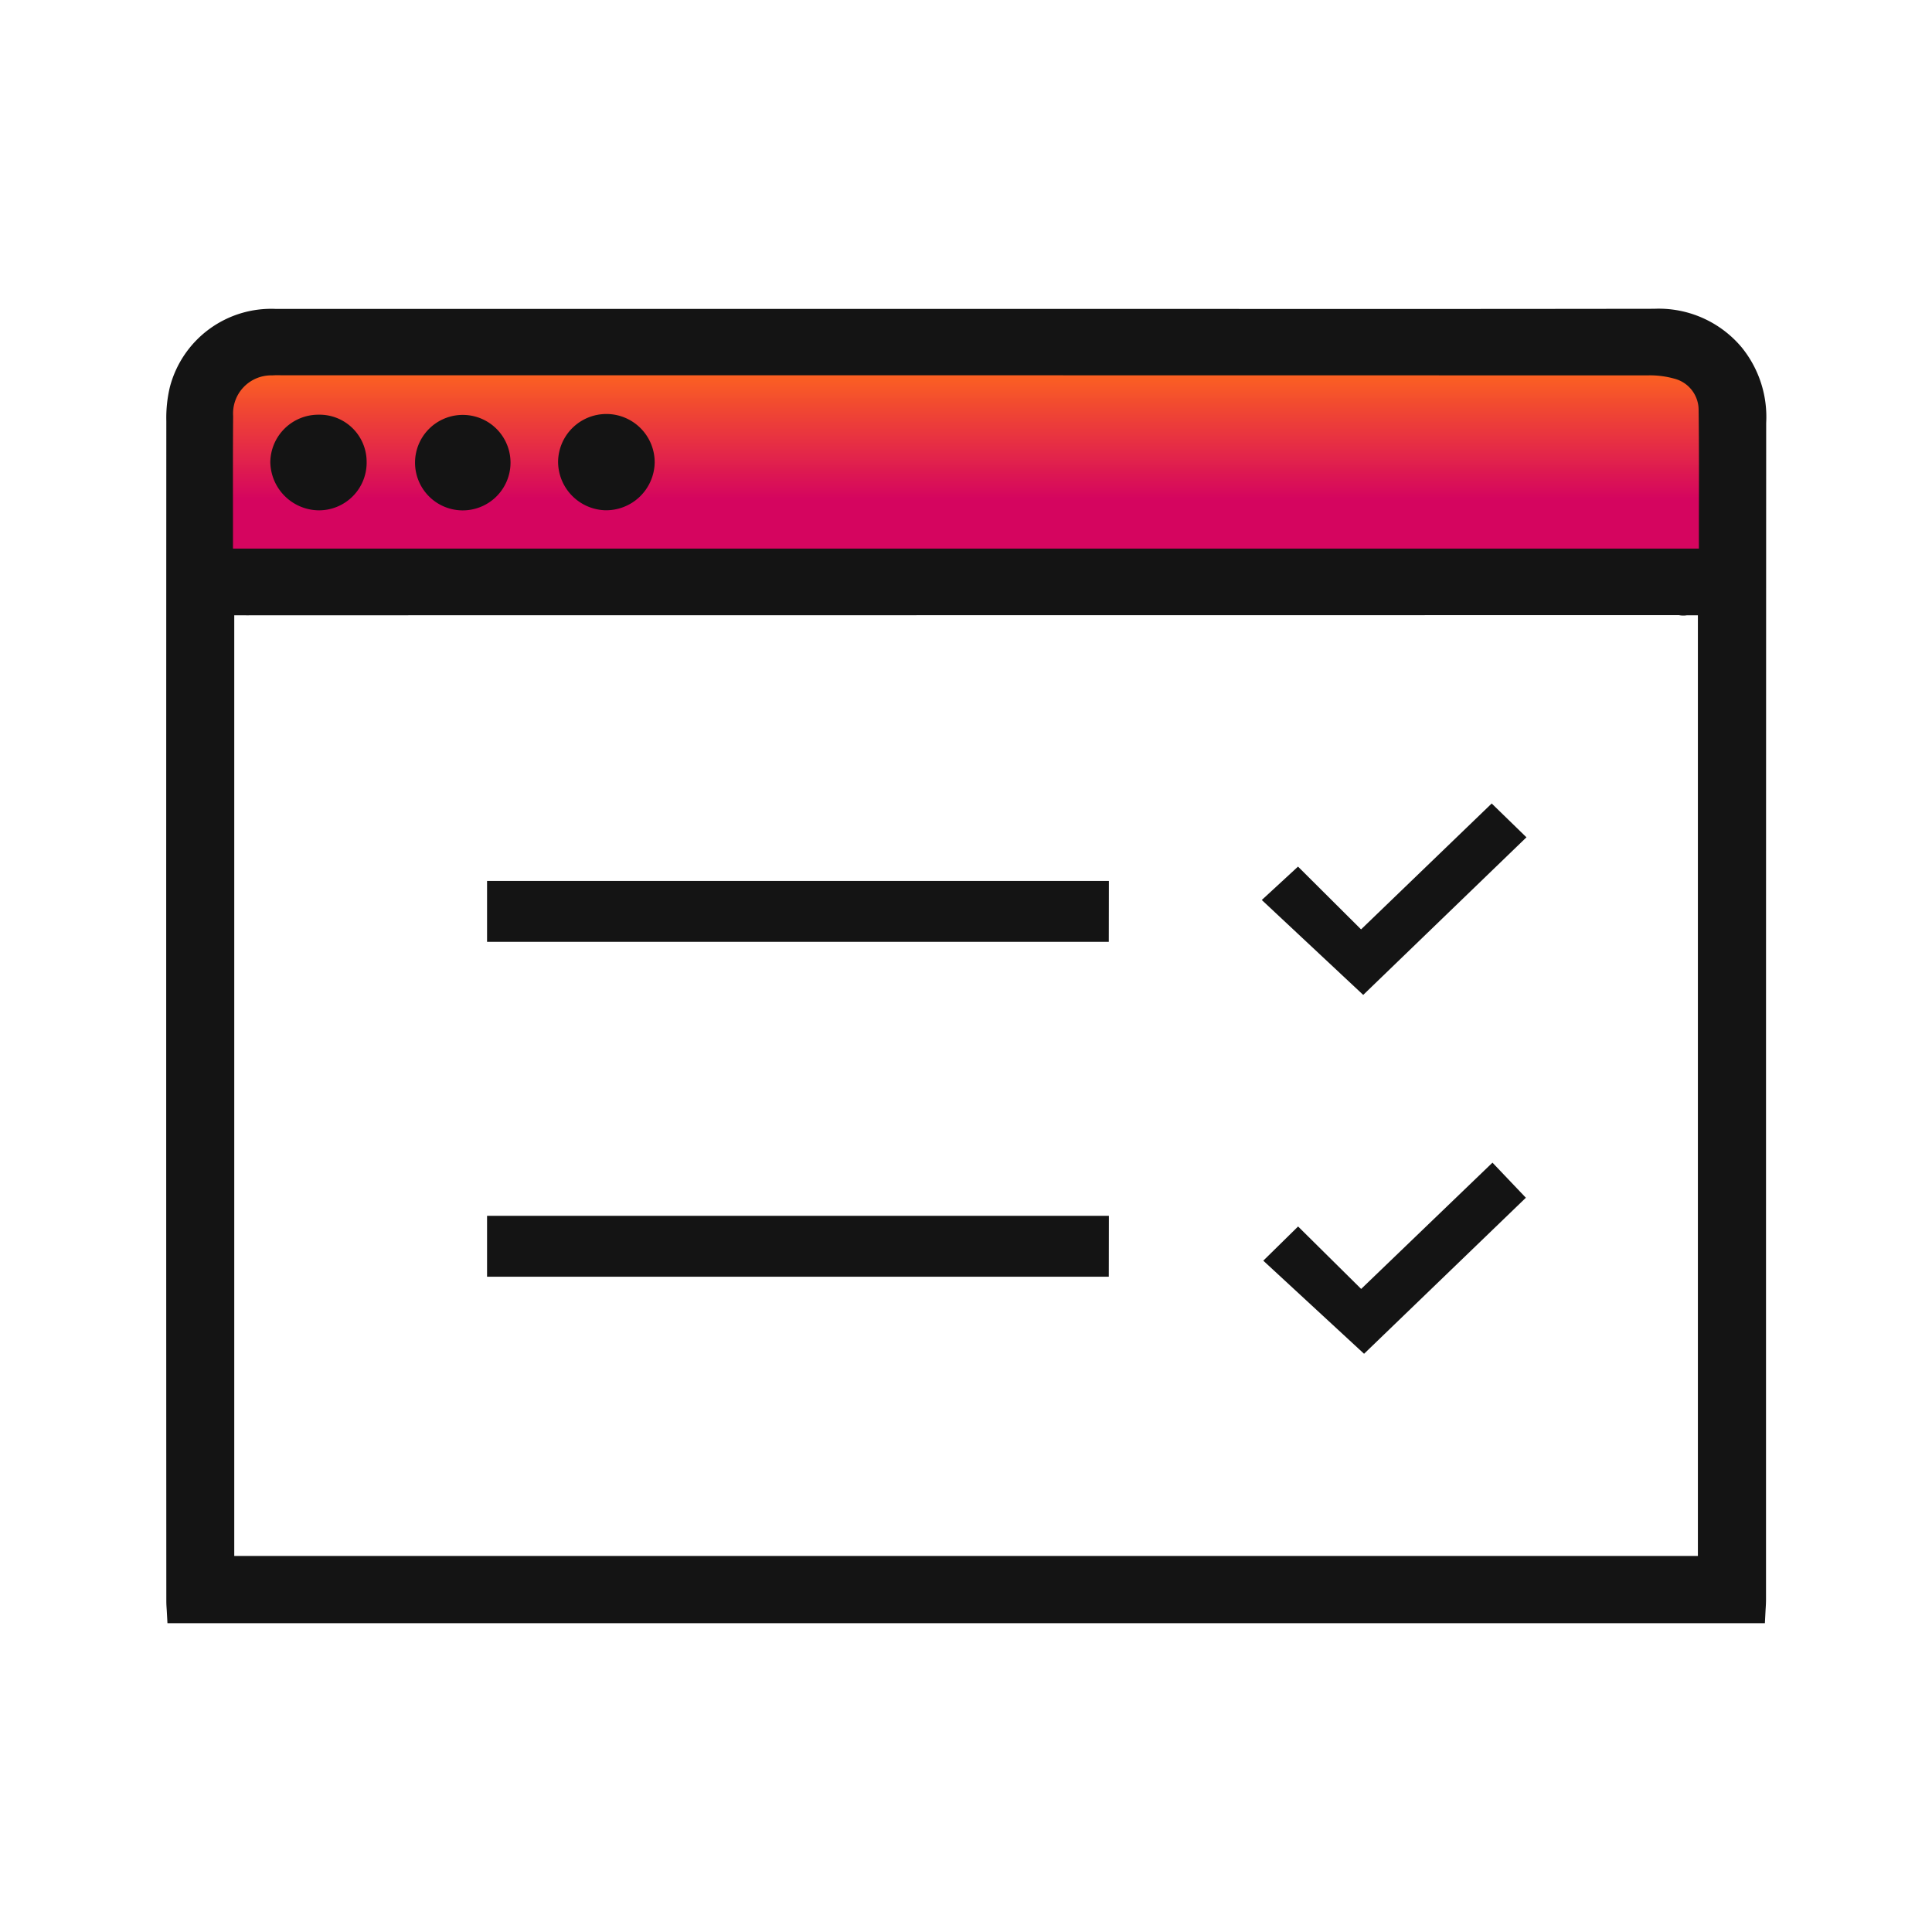 <svg xmlns="http://www.w3.org/2000/svg" xmlns:xlink="http://www.w3.org/1999/xlink" width="80" height="80" viewBox="0 0 80 80">
  <defs>
    <linearGradient id="linear-gradient" x1="0.5" x2="0.5" y2="1" gradientUnits="objectBoundingBox">
      <stop offset="0" stop-color="#ff6919" stop-opacity="0.992"/>
      <stop offset="0.673" stop-color="#d5055f"/>
      <stop offset="1" stop-color="#d5055f"/>
    </linearGradient>
  </defs>
  <g id="Group_94577" data-name="Group 94577" transform="translate(-1036 -390.1)">
    <g id="Group_94576" data-name="Group 94576" transform="translate(-0.359 -0.788)">
      <rect id="Rectangle_30731" data-name="Rectangle 30731" width="61.993" height="8.454" transform="translate(1045.832 405.859)" fill="url(#linear-gradient)"/>
      <g id="Group_94526" data-name="Group 94526" transform="translate(1043.235 403.675)">
        <path id="Path_181491" data-name="Path 181491" d="M339.845,551.008a4.479,4.479,0,0,0-3.631-1.6h-.007q-9.128.012-18.255.006H304.6q-12.724,0-25.443,0a4.336,4.336,0,0,0-4.4,3.239,5.505,5.505,0,0,0-.146,1.4q-.01,24.434,0,48.867c0,.129.009.259.018.389l.029.525h66.146l.028-.538c.01-.151.019-.3.019-.453V589.558q0-17.713.007-35.427A4.564,4.564,0,0,0,339.845,551.008ZM278.052,562.1l59.192-.006a.929.929,0,0,0,.332.006h.454v38.95H277.424V562.1l.467,0A1,1,0,0,0,278.052,562.1Zm-.032-.373h0Zm60.051-3.538,0,1.149h-60.7l0-1.121c0-1.456-.006-2.912.007-4.369a1.577,1.577,0,0,1,1.616-1.682c.125-.009.248-.008.374-.005h5.273q25.653,0,51.3.005a3.724,3.724,0,0,1,1.1.132,1.338,1.338,0,0,1,1.019,1.316C338.079,555.13,338.075,556.647,338.071,558.192Z" transform="translate(-274.6 -549.409)" fill="#141414"/>
        <path id="Path_181492" data-name="Path 181492" d="M318.149,581.13H292.4v2.522h25.745Z" transform="translate(-279.108 -557.44)" fill="#141414"/>
        <path id="Path_181493" data-name="Path 181493" d="M339.489,601.98l-2.612-2.586-1.441,1.416,4.173,3.855,6.7-6.461-1.383-1.453Z" transform="translate(-290.002 -561.395)" fill="#141414"/>
        <path id="Path_181494" data-name="Path 181494" d="M339.464,582.051l-2.611-2.6-1.5,1.383,4.2,3.93,6.759-6.526-1.439-1.4Z" transform="translate(-289.981 -556.354)" fill="#141414"/>
        <path id="Path_181495" data-name="Path 181495" d="M282.394,559.24a1.975,1.975,0,0,0,1.975-2.034,1.949,1.949,0,0,0-1.988-1.926,1.991,1.991,0,0,0-2,1.94A2.03,2.03,0,0,0,282.394,559.24Z" transform="translate(-276.064 -550.895)" fill="#141414"/>
        <path id="Path_181496" data-name="Path 181496" d="M290.348,559.242a1.98,1.98,0,0,0,2.01-1.924,1.977,1.977,0,1,0-2.01,1.924Z" transform="translate(-278.095 -550.895)" fill="#141414"/>
        <path id="Path_181497" data-name="Path 181497" d="M298.28,559.237a2.014,2.014,0,0,0,2.057-1.968,2,2,0,0,0-4-.036A2.017,2.017,0,0,0,298.28,559.237Z" transform="translate(-280.104 -550.895)" fill="#141414"/>
        <path id="Path_181498" data-name="Path 181498" d="M318.149,599.7H292.4v2.522h25.745Z" transform="translate(-279.108 -562.142)" fill="#141414"/>
      </g>
    </g>
    <rect id="Rectangle_30757" data-name="Rectangle 30757" width="80" height="80" transform="translate(1036 390.1)" fill="none"/>
  </g>
</svg>
